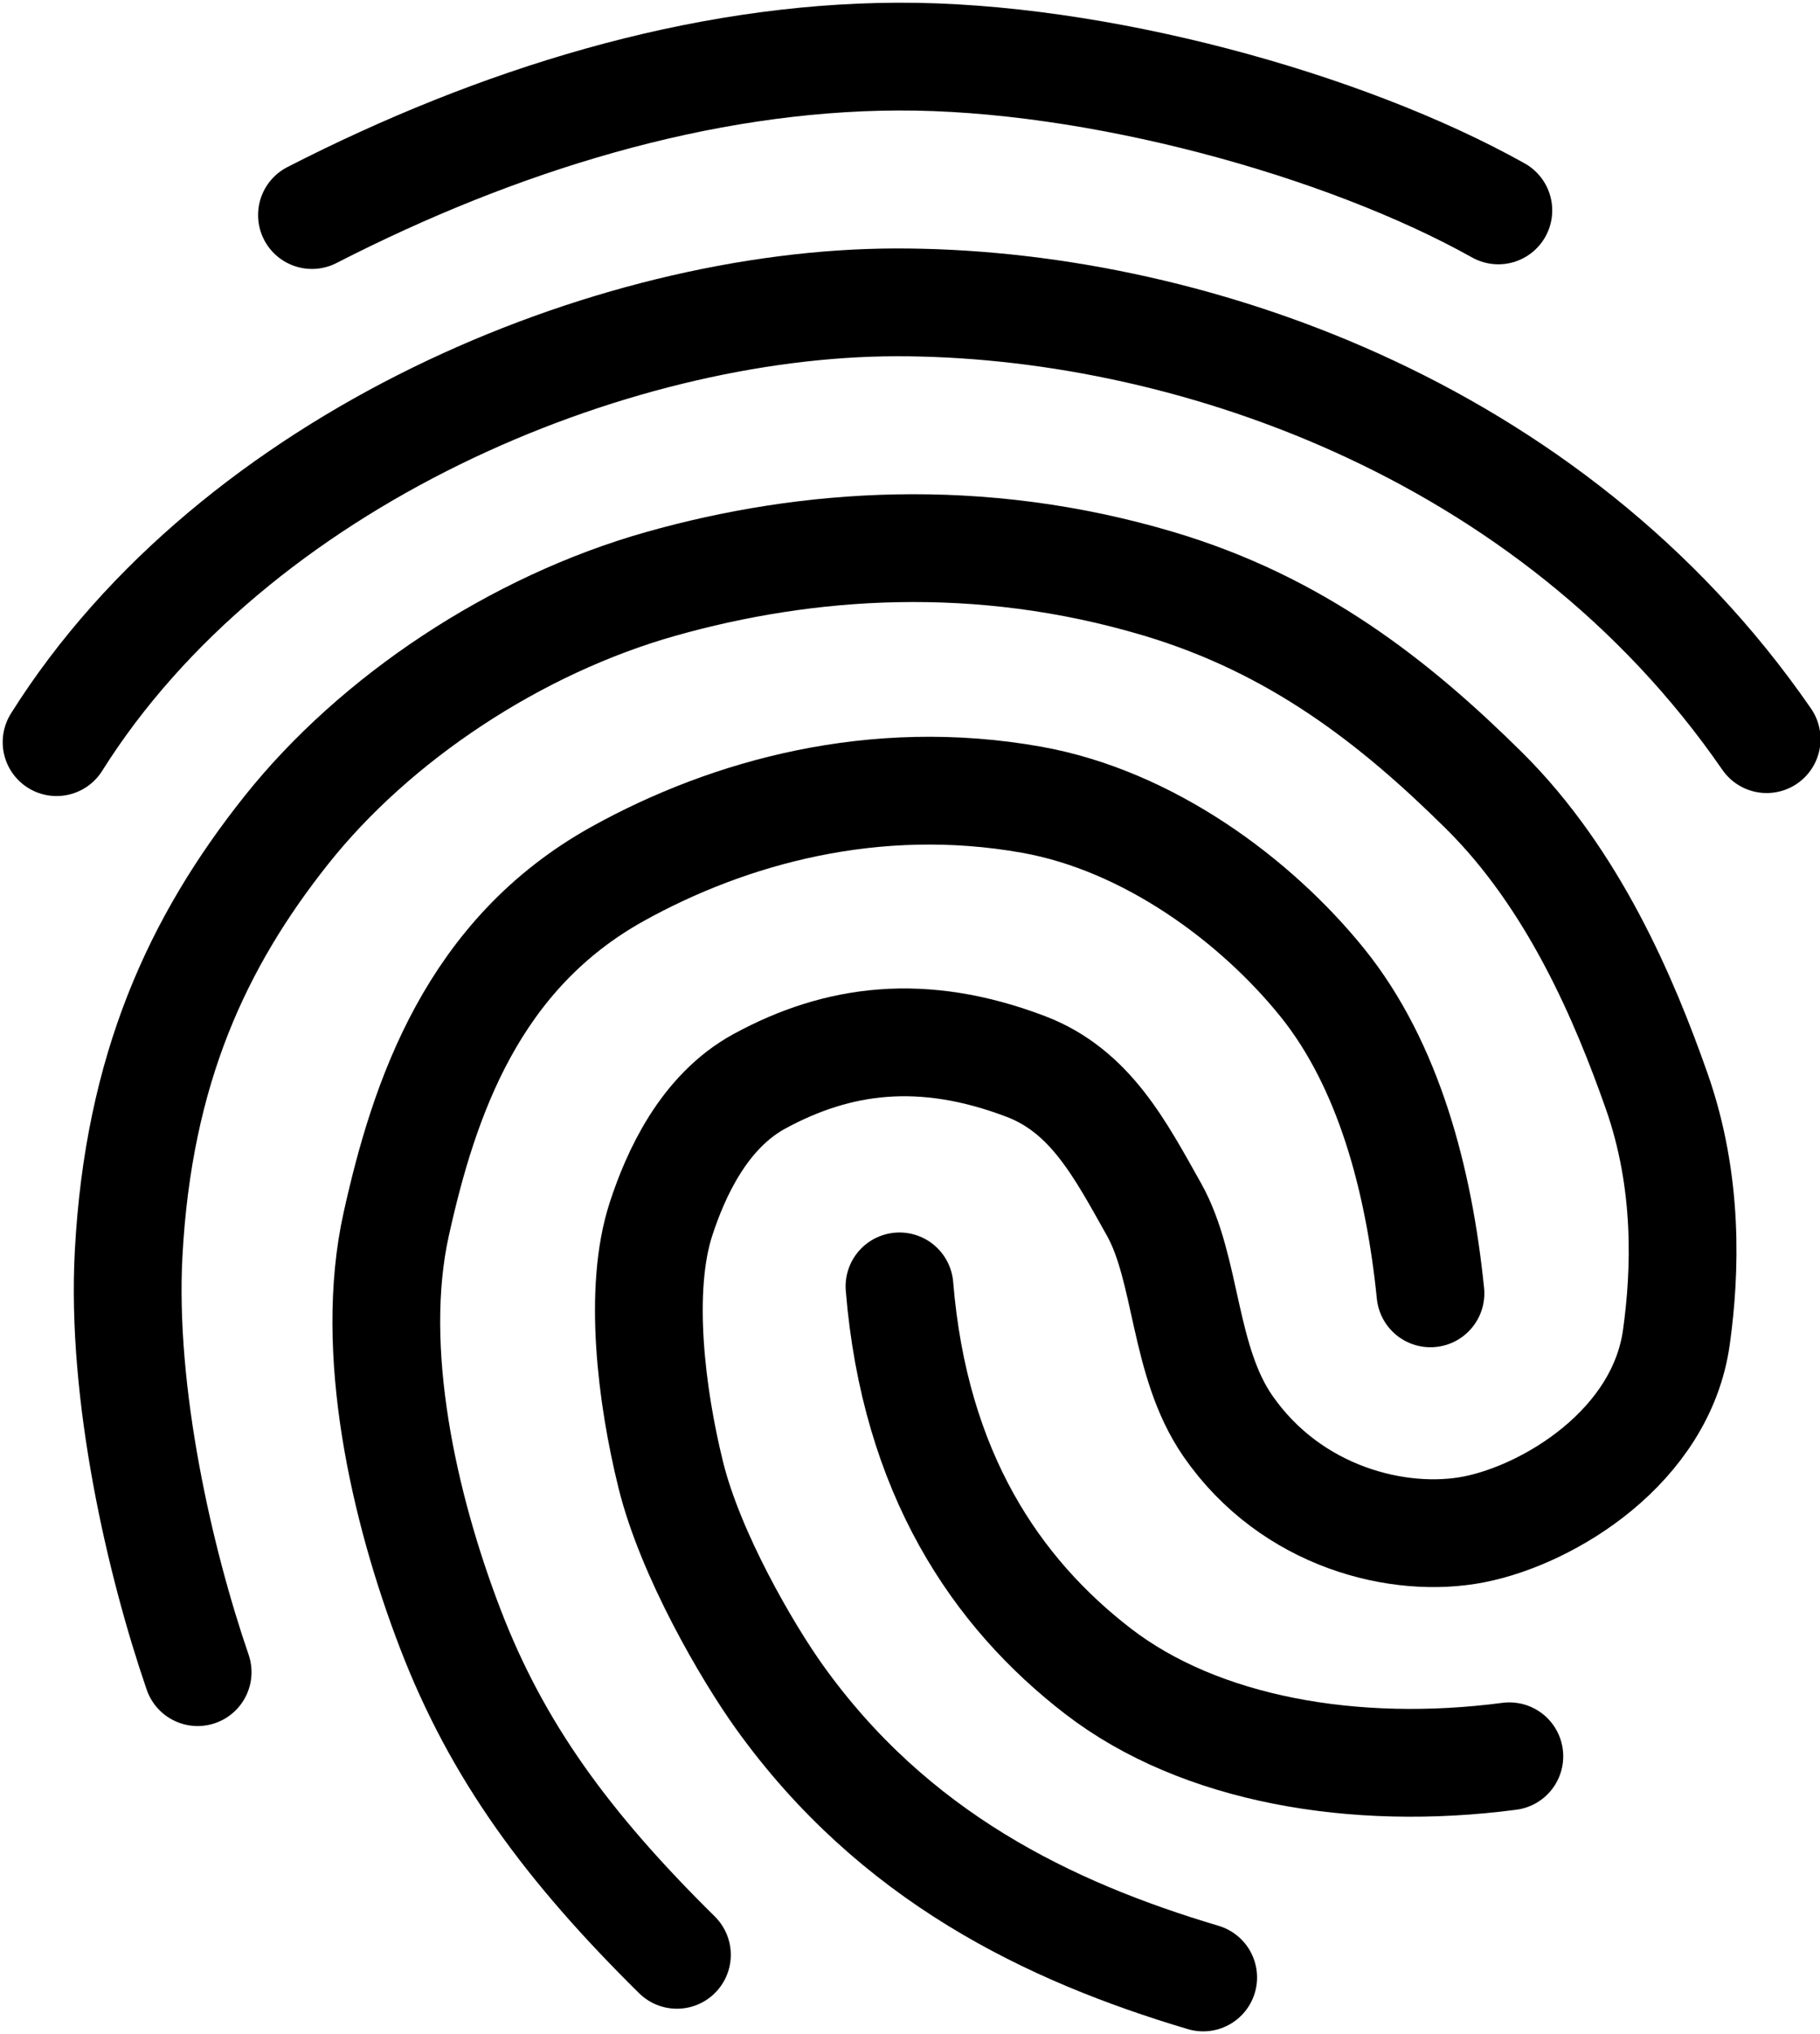 <svg width="563" height="629" xmlns="http://www.w3.org/2000/svg" xmlns:xlink="http://www.w3.org/1999/xlink" overflow="hidden"><defs><clipPath id="clip0"><rect x="291" y="59" width="563" height="629"/></clipPath></defs><g clip-path="url(#clip0)" transform="translate(-291 -59)"><path d="M387.5 125.5C444.86 96.101 507.549 76.741 568.716 76.502 629.882 76.263 706.785 97.388 754.5 124.065" stroke="#000000" stroke-width="33.333" stroke-linecap="round" stroke-miterlimit="8" fill="none" fill-rule="evenodd"/><path d="M308.5 288.5C363.643 200.788 479.959 152.655 568.126 152.501 656.293 152.346 770.583 190.607 837.5 287.572" stroke="#000000" stroke-width="33.333" stroke-linecap="round" stroke-miterlimit="8" fill="none" fill-rule="evenodd"/><path d="M352.139 576.087C340.449 542.078 328.465 490.227 330.792 446.649 333.842 389.544 352.139 350.205 379.585 315.689 407.031 281.172 450.487 252.239 495.468 239.549 540.449 226.859 593.689 222.907 649.471 239.549 691.781 252.171 722.182 275.841 750.106 303.506 777.848 330.99 793.562 368.225 803.473 396.397 813.385 424.568 812.394 452.328 809.573 472.536 804.848 506.375 770.182 527.357 747.057 531.926 723.931 536.494 690.461 528.34 670.818 499.947 656.917 479.854 658.365 451.471 647.946 432.944 637.527 414.416 628.279 396.383 608.302 388.783 576.282 376.6 550.109 380.23 525.964 393.351 508.683 402.742 499.974 422.16 495.468 435.989 488.404 457.673 492.419 490.556 498.518 515.175 504.617 539.793 522.169 569.878 532.063 583.701 567.419 633.097 615.417 656.287 663.194 670.5" stroke="#000000" stroke-width="33.333" stroke-linecap="round" stroke-miterlimit="8" fill="none" fill-rule="evenodd"/><path d="M500.401 663.5C466.376 629.917 444.792 600.405 430.319 562.751 415.845 525.098 404.927 476.505 413.56 437.579 422.193 398.654 437.175 354.131 482.119 329.198 516.559 310.092 561.596 297.65 610.095 306.301 646.264 312.752 679.415 337.339 699.983 362.781 720.55 388.222 729.945 423.841 733.5 458.95" stroke="#000000" stroke-width="33.333" stroke-linecap="round" stroke-miterlimit="8" fill="none" fill-rule="evenodd"/><path d="M757.904 602.105C709.98 608.401 662.153 600.062 630.71 575.844 599.266 551.626 573.99 514.707 569.245 456.795" stroke="#000000" stroke-width="33.333" stroke-linecap="round" stroke-miterlimit="8" fill="none" fill-rule="evenodd"/></g></svg>